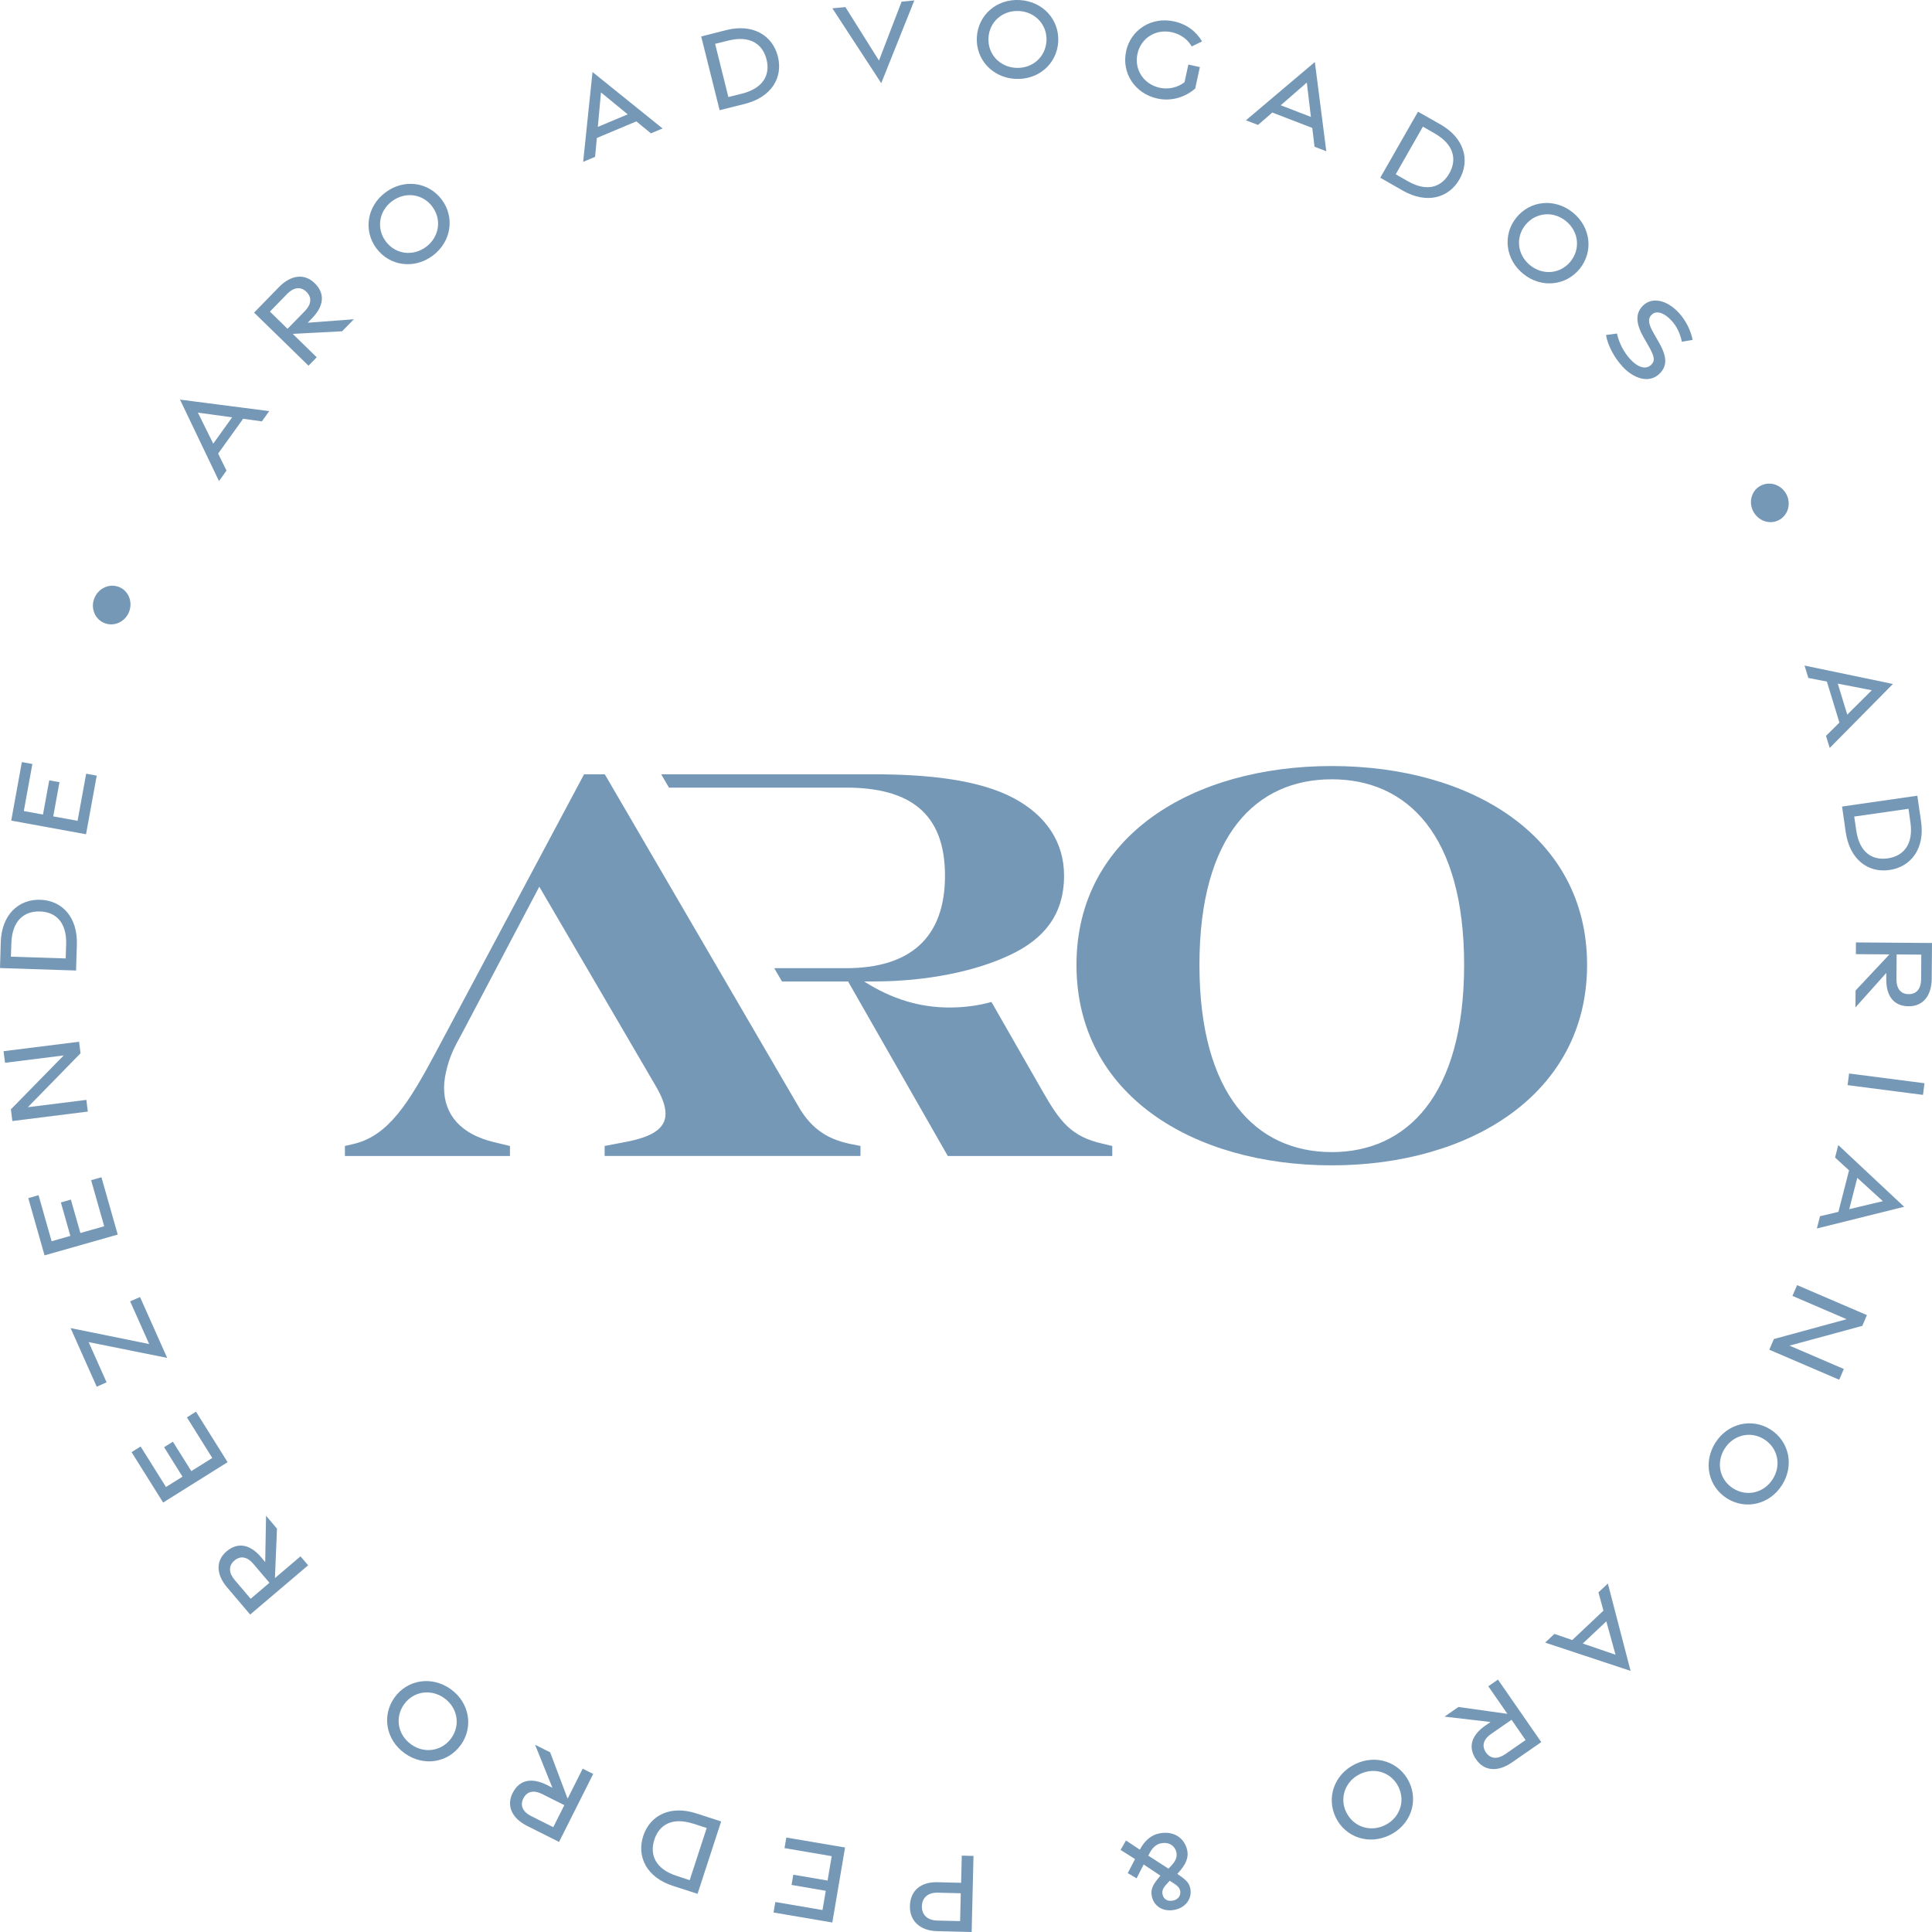 <svg xmlns="http://www.w3.org/2000/svg" width="165" height="165" viewBox="0 0 165 165" fill="none"><g clip-path="url(#clip0_37_146)"><path d="M161.663 58.414L156.264 63.879L155.947 62.848L157.092 61.711L156.024 58.211L154.437 57.898L154.116 56.842L161.663 58.414ZM157.762 61.033L159.856 58.95L156.954 58.385L157.762 61.029V61.033Z" fill="#7698B7"></path><path d="M163.746 67.956L164.066 70.14C164.407 72.467 163.21 74.038 161.367 74.302C159.528 74.566 157.965 73.392 157.632 71.066L157.319 68.881L163.746 67.956ZM158.533 70.932C158.801 72.775 159.869 73.502 161.22 73.307C162.572 73.112 163.417 72.109 163.161 70.266L162.994 69.072L158.358 69.738L158.533 70.932Z" fill="#7698B7"></path><path d="M158.472 84.595L161.363 81.509L158.497 81.489L158.505 80.486L165 80.535L164.976 83.584C164.964 85.001 164.265 85.947 163.003 85.939C161.72 85.931 161.087 85.054 161.095 83.633V83.093L158.46 86.04L158.472 84.603V84.595ZM161.98 81.513L161.963 83.633C161.959 84.38 162.288 84.9 163.007 84.904C163.713 84.908 164.062 84.396 164.07 83.649L164.087 81.529L161.98 81.513Z" fill="#7698B7"></path><path d="M164.359 92.513L164.229 93.508L157.79 92.675L157.92 91.681L164.359 92.513Z" fill="#7698B7"></path><path d="M162.625 103.062L155.168 104.918L155.436 103.87L157.007 103.496L157.916 99.952L156.722 98.859L156.994 97.791L162.621 103.062H162.625ZM157.932 103.269L160.802 102.583L158.618 100.593L157.932 103.273V103.269Z" fill="#7698B7"></path><path d="M159.442 112.312L159.049 113.233L152.829 114.922L157.469 116.916L157.076 117.834L151.104 115.272L151.498 114.358L157.709 112.665L153.081 110.675L153.479 109.753L159.446 112.316L159.442 112.312Z" fill="#7698B7"></path><path d="M151.209 122.085C152.797 123.092 153.255 125.151 152.192 126.828C151.124 128.509 149.066 128.968 147.479 127.961C145.899 126.958 145.433 124.895 146.5 123.214C147.564 121.537 149.63 121.082 151.209 122.085ZM148.014 127.112C149.184 127.855 150.649 127.506 151.4 126.32C152.147 125.143 151.843 123.669 150.674 122.926C149.512 122.187 148.047 122.536 147.296 123.713C146.545 124.899 146.849 126.373 148.014 127.112Z" fill="#7698B7"></path><path d="M139.254 142.7L131.963 140.284L132.75 139.541L134.277 140.065L136.94 137.555L136.513 135.992L137.317 135.237L139.258 142.7H139.254ZM135.178 140.365L137.971 141.319L137.187 138.469L135.174 140.365H135.178Z" fill="#7698B7"></path><path d="M124.554 145.782L128.739 146.37L127.107 144.015L127.931 143.443L131.63 148.782L129.125 150.52C127.96 151.328 126.783 151.3 126.064 150.26C125.333 149.205 125.682 148.185 126.852 147.373L127.298 147.065L123.368 146.606L124.55 145.786L124.554 145.782ZM129.088 146.878L127.347 148.084C126.73 148.51 126.498 149.079 126.908 149.668C127.31 150.248 127.931 150.24 128.549 149.814L130.29 148.608L129.092 146.878H129.088Z" fill="#7698B7"></path><path d="M120.336 152.169C121.16 153.858 120.474 155.852 118.688 156.725C116.897 157.598 114.904 156.912 114.08 155.222C113.26 153.537 113.942 151.54 115.732 150.663C117.518 149.794 119.512 150.484 120.336 152.169ZM114.981 154.78C115.59 156.022 117.019 156.493 118.278 155.88C119.532 155.267 120.044 153.85 119.435 152.608C118.83 151.369 117.401 150.898 116.146 151.511C114.884 152.128 114.376 153.545 114.977 154.78H114.981Z" fill="#7698B7"></path><path d="M97.346 157.971L97.529 157.655C97.874 157.135 98.341 156.721 98.97 156.587C100.245 156.315 101.17 156.981 101.394 158.024C101.507 158.552 101.345 159.08 100.854 159.681L100.549 160.038C101.203 160.481 101.54 160.745 101.653 161.265C101.832 162.105 101.3 162.897 100.35 163.1C99.347 163.315 98.556 162.812 98.373 161.967C98.227 161.277 98.523 160.887 99.104 160.188L97.671 159.234L97.07 160.416L96.315 159.973L96.936 158.771L95.702 157.992L96.161 157.184L97.346 157.967V157.971ZM98.239 158.162L98.065 158.475L99.794 159.592L100.038 159.328C100.354 158.995 100.561 158.633 100.472 158.211C100.342 157.598 99.786 157.289 99.136 157.427C98.718 157.517 98.434 157.825 98.239 158.158V158.162ZM99.287 161.792C99.376 162.207 99.729 162.414 100.184 162.316C100.626 162.223 100.874 161.878 100.789 161.472C100.716 161.122 100.407 160.944 99.896 160.623C99.465 161.098 99.189 161.338 99.287 161.792Z" fill="#7698B7"></path><path d="M82.983 165L80.02 164.927C78.603 164.89 77.677 164.074 77.71 162.775C77.742 161.459 78.643 160.712 80.064 160.749L82.082 160.798L82.139 158.479L83.141 158.503L82.983 164.996V165ZM80.089 161.642C79.273 161.622 78.753 162.048 78.733 162.799C78.716 163.534 79.212 164.001 80.028 164.022L81.997 164.07L82.053 161.691L80.085 161.642H80.089Z" fill="#7698B7"></path><path d="M71.072 164.188L66.062 163.335L66.217 162.438L70.244 163.124L70.524 161.483L67.601 160.98L67.751 160.107L70.678 160.606L71.031 158.523L67 157.837L67.154 156.932L72.172 157.784L71.084 164.188H71.072Z" fill="#7698B7"></path><path d="M59.571 161.739L57.472 161.061C55.235 160.343 54.355 158.572 54.935 156.798C55.511 155.032 57.253 154.146 59.49 154.877L61.589 155.559L59.575 161.735L59.571 161.739ZM59.206 155.75C57.436 155.178 56.311 155.815 55.885 157.11C55.463 158.41 55.986 159.612 57.757 160.196L58.901 160.574L60.355 156.12L59.21 155.746L59.206 155.75Z" fill="#7698B7"></path><path d="M46.986 149.655L48.476 153.614L49.763 151.052L50.66 151.503L47.745 157.309L45.021 155.941C43.755 155.303 43.215 154.256 43.783 153.127C44.36 151.982 45.423 151.799 46.694 152.437L47.177 152.68L45.699 149.01L46.986 149.655ZM48.196 154.167L46.3 153.216C45.63 152.879 45.021 152.948 44.697 153.59C44.38 154.219 44.684 154.763 45.354 155.096L47.25 156.047L48.196 154.167Z" fill="#7698B7"></path><path d="M39.358 149.018C38.266 150.549 36.188 150.898 34.572 149.745C32.948 148.588 32.599 146.509 33.691 144.978C34.779 143.451 36.861 143.098 38.485 144.255C40.101 145.408 40.45 147.491 39.362 149.018H39.358ZM34.507 145.558C33.703 146.687 33.975 148.165 35.116 148.981C36.253 149.793 37.742 149.562 38.546 148.437C39.346 147.317 39.074 145.835 37.937 145.022C36.792 144.21 35.307 144.438 34.507 145.558Z" fill="#7698B7"></path><path d="M23.655 130.551L23.481 134.774L25.665 132.918L26.315 133.682L21.366 137.888L19.393 135.566C18.475 134.486 18.39 133.312 19.348 132.492C20.327 131.664 21.378 131.907 22.3 132.991L22.649 133.406L22.722 129.451L23.651 130.547L23.655 130.551ZM23.01 135.176L21.638 133.56C21.155 132.987 20.566 132.813 20.018 133.28C19.482 133.734 19.551 134.352 20.034 134.924L21.407 136.54L23.01 135.176Z" fill="#7698B7"></path><path d="M13.933 128.326L11.237 124.018L12.008 123.535L14.176 126.994L15.585 126.113L14.014 123.596L14.765 123.125L16.34 125.638L18.13 124.517L15.963 121.05L16.738 120.562L19.438 124.875L13.933 128.322V128.326Z" fill="#7698B7"></path><path d="M7.571 114.622L9.102 118.053L8.261 118.431L6.029 113.424L12.739 114.785L11.115 111.138L11.96 110.773L14.278 115.97L7.575 114.622H7.571Z" fill="#7698B7"></path><path d="M3.804 107.212L2.415 102.323L3.292 102.075L4.409 106.006L6.008 105.551L5.2 102.693L6.053 102.449L6.865 105.303L8.899 104.727L7.782 100.792L8.663 100.541L10.056 105.437L3.808 107.212H3.804Z" fill="#7698B7"></path><path d="M1.055 95.737L0.93 94.742L5.44 90.138L0.43 90.767L0.304 89.776L6.751 88.968L6.877 89.955L2.379 94.559L7.376 93.934L7.502 94.933L1.055 95.741V95.737Z" fill="#7698B7"></path><path d="M0 82.675L0.065 80.47C0.134 78.119 1.587 76.783 3.451 76.844C5.306 76.905 6.642 78.334 6.564 80.681L6.495 82.886L0.004 82.675H0ZM5.651 80.653C5.708 78.793 4.782 77.887 3.418 77.843C2.05 77.798 1.047 78.638 0.974 80.498L0.93 81.704L5.61 81.854L5.647 80.648L5.651 80.653Z" fill="#7698B7"></path><path d="M0.958 70.087L1.867 65.085L2.765 65.247L2.034 69.267L3.67 69.564L4.206 66.644L5.079 66.802L4.547 69.722L6.625 70.1L7.36 66.076L8.261 66.242L7.348 71.249L0.958 70.083V70.087Z" fill="#7698B7"></path><path d="M8.899 53.208C8.083 52.863 7.713 51.904 8.071 51.06C8.432 50.207 9.374 49.801 10.19 50.142C10.998 50.483 11.367 51.441 11.006 52.294C10.648 53.139 9.707 53.545 8.899 53.204V53.208Z" fill="#7698B7"></path><path d="M15.374 34.128L22.994 35.111L22.364 35.988L20.765 35.764L18.63 38.736L19.344 40.19L18.703 41.087L15.374 34.132V34.128ZM19.827 35.642L16.9 35.24L18.212 37.888L19.823 35.642H19.827Z" fill="#7698B7"></path><path d="M29.221 28.293L24.999 28.512L27.049 30.514L26.347 31.233L21.699 26.697L23.826 24.517C24.817 23.502 25.978 23.307 26.879 24.188C27.796 25.085 27.65 26.153 26.656 27.172L26.278 27.562L30.22 27.266L29.217 28.293H29.221ZM24.557 28.082L26.038 26.563C26.562 26.027 26.684 25.427 26.169 24.923C25.665 24.432 25.056 24.558 24.532 25.093L23.051 26.612L24.557 28.082Z" fill="#7698B7"></path><path d="M32.152 21.22C31.024 19.713 31.324 17.626 32.916 16.436C34.511 15.243 36.598 15.539 37.726 17.046C38.851 18.544 38.554 20.639 36.959 21.833C35.368 23.023 33.277 22.718 32.156 21.22H32.152ZM36.922 17.646C36.094 16.538 34.6 16.347 33.476 17.188C32.359 18.024 32.124 19.514 32.952 20.623C33.78 21.727 35.27 21.918 36.391 21.082C37.515 20.241 37.746 18.751 36.922 17.651V17.646Z" fill="#7698B7"></path><path d="M50.603 6.151L56.587 10.971L55.593 11.389L54.346 10.366L50.973 11.783L50.823 13.395L49.804 13.822L50.603 6.151ZM53.608 9.765L51.326 7.893L51.058 10.837L53.608 9.765Z" fill="#7698B7"></path><path d="M59.884 3.114L62.023 2.57C64.301 1.994 65.985 3.025 66.436 4.832C66.887 6.635 65.876 8.308 63.598 8.876L61.459 9.412L59.884 3.11V3.114ZM63.375 7.995C65.177 7.54 65.795 6.403 65.466 5.08C65.133 3.752 64.053 3.017 62.242 3.456L61.073 3.744L62.206 8.287L63.375 7.995Z" fill="#7698B7"></path><path d="M71.084 0.711L72.201 0.605L75.067 5.173L76.999 0.142L78.087 0.037L75.262 7.102L71.084 0.707V0.711Z" fill="#7698B7"></path><path d="M83.426 3.175C83.531 1.299 85.102 -0.106 87.087 0.004C89.077 0.118 90.481 1.689 90.376 3.565C90.27 5.437 88.699 6.846 86.706 6.736C84.721 6.623 83.32 5.043 83.426 3.175ZM89.373 3.512C89.45 2.132 88.431 1.019 87.031 0.942C85.634 0.865 84.497 1.852 84.42 3.232C84.343 4.609 85.362 5.717 86.754 5.794C88.155 5.871 89.292 4.885 89.369 3.512H89.373Z" fill="#7698B7"></path><path d="M96.169 4.385C96.567 2.55 98.329 1.405 100.269 1.827C101.353 2.063 102.185 2.704 102.656 3.537L101.775 3.967C101.438 3.366 100.837 2.916 100.066 2.749C98.698 2.453 97.435 3.253 97.143 4.601C96.851 5.945 97.679 7.199 99.047 7.496C99.762 7.65 100.557 7.496 101.162 7.021L101.491 5.514L102.473 5.729L102.076 7.557C101.243 8.296 100.05 8.677 98.852 8.417C96.912 7.995 95.775 6.221 96.173 4.394L96.169 4.385Z" fill="#7698B7"></path><path d="M112.294 5.299L113.272 12.92L112.265 12.531L112.074 10.927L108.66 9.611L107.438 10.671L106.407 10.273L112.294 5.295V5.299ZM111.957 9.985L111.608 7.053L109.379 8.99L111.957 9.985Z" fill="#7698B7"></path><path d="M121.099 9.538L123.019 10.626C125.065 11.788 125.565 13.696 124.643 15.316C123.722 16.928 121.834 17.44 119.796 16.274L117.88 15.178L121.103 9.538H121.099ZM120.242 15.479C121.858 16.4 123.092 16.002 123.77 14.821C124.448 13.635 124.176 12.352 122.565 11.418L121.521 10.817L119.199 14.886L120.247 15.483L120.242 15.479Z" fill="#7698B7"></path><path d="M129.498 18.589C130.676 17.123 132.771 16.9 134.317 18.142C135.868 19.393 136.095 21.488 134.918 22.95C133.745 24.407 131.646 24.643 130.095 23.392C128.549 22.146 128.325 20.047 129.498 18.589ZM134.135 22.325C135.003 21.244 134.821 19.754 133.729 18.873C132.641 17.996 131.143 18.138 130.274 19.214C129.409 20.286 129.592 21.78 130.68 22.657C131.772 23.539 133.27 23.396 134.135 22.325Z" fill="#7698B7"></path><path d="M138.547 31.277C137.833 30.502 137.313 29.491 137.155 28.61L138.097 28.484C138.259 29.276 138.685 30.088 139.246 30.697C139.863 31.363 140.533 31.582 140.979 31.192C141.389 30.835 141.292 30.429 140.809 29.576L140.374 28.813C139.668 27.574 139.664 26.709 140.362 26.06C141.137 25.341 142.384 25.642 143.358 26.693C143.999 27.387 144.409 28.256 144.556 29.032L143.634 29.182C143.504 28.524 143.224 27.887 142.749 27.375C142.14 26.722 141.487 26.478 141.064 26.872C140.699 27.213 140.784 27.68 141.219 28.439L141.685 29.255C142.388 30.486 142.408 31.29 141.681 31.96C140.874 32.707 139.599 32.426 138.547 31.285V31.277Z" fill="#7698B7"></path><path d="M150.316 41.51C151.084 41.068 152.07 41.356 152.529 42.148C152.992 42.952 152.744 43.946 151.977 44.389C151.217 44.827 150.231 44.539 149.768 43.735C149.309 42.939 149.557 41.944 150.316 41.506V41.51Z" fill="#7698B7"></path><path d="M91.935 82.403C91.935 71.383 101.864 65.422 113.739 65.422C125.613 65.422 135.543 71.383 135.543 82.403C135.543 93.423 125.565 99.525 113.739 99.525C101.913 99.525 91.935 93.516 91.935 82.403ZM125.041 82.403C125.041 71.285 120.169 66.555 113.739 66.555C107.308 66.555 102.437 71.285 102.437 82.403C102.437 93.52 107.308 98.393 113.739 98.393C120.169 98.393 125.041 93.52 125.041 82.403Z" fill="#7698B7"></path><path d="M72.781 97.731C70.889 97.353 69.375 96.594 68.145 94.418L51.651 66.128H49.881L37.166 89.971C34.941 94.133 33.192 96.972 30.261 97.682L29.457 97.873V98.726H43.552V97.873L42.18 97.54C39.391 96.878 37.925 95.222 37.925 92.903C37.925 91.815 38.351 90.349 38.871 89.354L38.964 89.163L39.577 88.026L46.057 75.727L53.246 88.026L53.908 89.163L56.035 92.805C56.555 93.703 56.839 94.462 56.839 95.124C56.839 96.403 55.658 97.11 53.388 97.536L51.639 97.869V98.722H73.488V97.869L72.777 97.727L72.781 97.731Z" fill="#7698B7"></path><path d="M94.184 97.682C91.488 97.069 90.542 95.839 88.979 93.094L84.676 85.574C83.446 85.907 82.264 86.045 81.083 86.045C78.578 86.045 76.163 85.334 73.8 83.82H74.604C79.098 83.82 83.353 82.967 86.381 81.501C89.125 80.177 90.875 78.143 90.875 74.785C90.875 71.898 89.316 69.629 86.572 68.163C83.543 66.555 79.098 66.128 74.608 66.128H56.469L57.131 67.265H72.241C77.632 67.265 80.706 69.393 80.706 74.785C80.706 80.177 77.632 82.687 72.241 82.687H66.123L66.785 83.824H72.432L80.945 98.726H94.992V97.873L94.188 97.682H94.184Z" fill="#7698B7"></path></g><defs><clipPath id="clip0_37_146"><rect width="165" height="165" fill="white"></rect></clipPath></defs></svg>